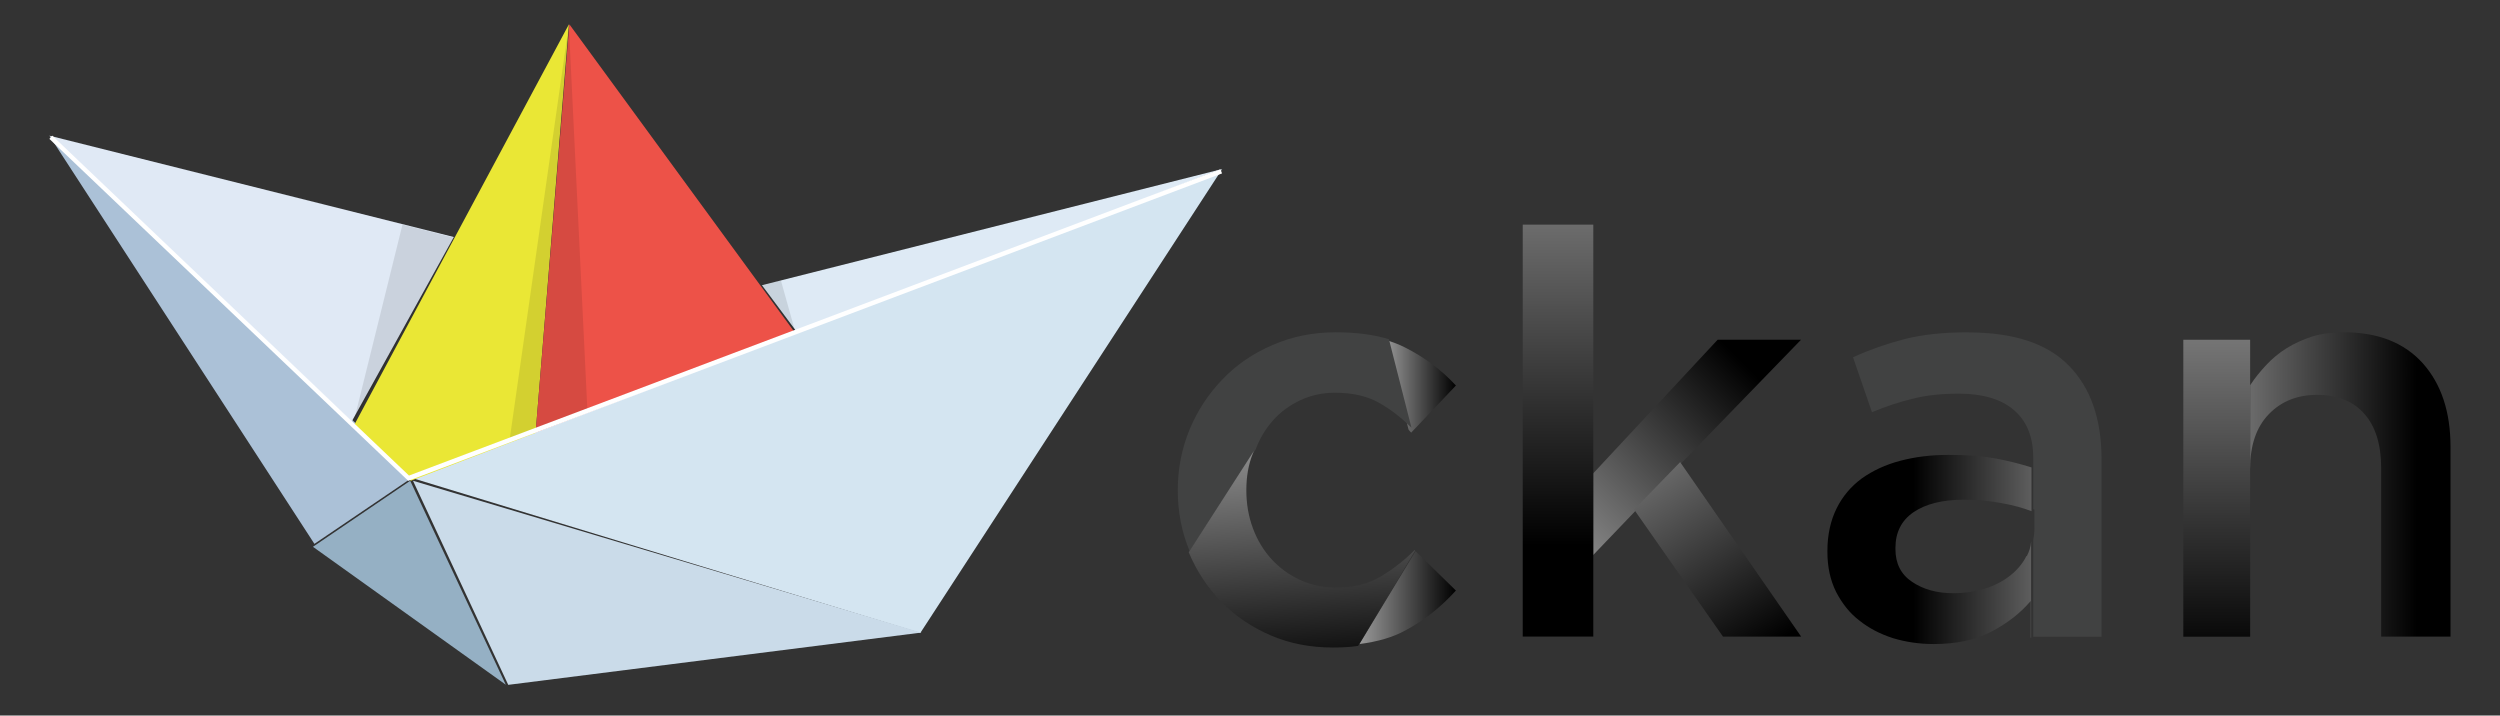 <?xml version="1.0" encoding="UTF-8"?>
<svg id="Layer_1" data-name="Layer 1" xmlns="http://www.w3.org/2000/svg" xmlns:xlink="http://www.w3.org/1999/xlink" viewBox="0 0 187.41 53.64">
  <rect x="0" y="0" width="187.41" height="53.64" fill="#333333" stroke="none"/>
  <defs>
    <style>
      .cls-1 {
        isolation: isolate;
        opacity: .1;
      }

      .cls-2 {
        fill: url(#linear-gradient-8);
      }

      .cls-3 {
        fill: url(#linear-gradient-7);
      }

      .cls-4 {
        fill: url(#linear-gradient-5);
      }

      .cls-5 {
        fill: url(#linear-gradient-6);
      }

      .cls-6 {
        fill: url(#linear-gradient-9);
      }

      .cls-7 {
        fill: url(#linear-gradient-4);
      }

      .cls-8 {
        fill: url(#linear-gradient-3);
      }

      .cls-9 {
        fill: url(#linear-gradient-2);
      }

      .cls-10 {
        fill: url(#linear-gradient);
      }

      .cls-11 {
        fill: #cadbe9;
      }

      .cls-12 {
        fill: #eae735;
      }

      .cls-13 {
        fill: #ed5248;
      }

      .cls-14 {
        fill: #fff;
      }

      .cls-15 {
        fill: #414242;
      }

      .cls-16 {
        fill: #e0e9f5;
      }

      .cls-17 {
        fill: #abc1d7;
      }

      .cls-18 {
        fill: #deeaf5;
      }

      .cls-19 {
        fill: #95b0c4;
      }

      .cls-20 {
        fill: #d4e5f1;
      }
    </style>
    <linearGradient id="linear-gradient" x1="101.91" y1="10.84" x2="109.14" y2="10.84" gradientTransform="translate(0 55.64) scale(1 -1)" gradientUnits="userSpaceOnUse">
      <stop offset="0" stop-color="#999"/>
      <stop offset="1" stop-color="#000"/>
    </linearGradient>
    <linearGradient id="linear-gradient-2" x1="103.84" y1="26.69" x2="109.14" y2="26.69" gradientTransform="translate(0 55.64) scale(1 -1)" gradientUnits="userSpaceOnUse">
      <stop offset="0" stop-color="#999"/>
      <stop offset="1" stop-color="#000"/>
    </linearGradient>
    <linearGradient id="linear-gradient-3" x1="115.67" y1="13.72" x2="130.58" y2="28.54" gradientTransform="translate(0 55.64) scale(1 -1)" gradientUnits="userSpaceOnUse">
      <stop offset="0" stop-color="#999"/>
      <stop offset="1" stop-color="#000"/>
    </linearGradient>
    <linearGradient id="linear-gradient-4" x1="116.79" y1="48.8" x2="116.79" y2="14.75" gradientTransform="translate(0 55.64) scale(1 -1)" gradientUnits="userSpaceOnUse">
      <stop offset="0" stop-color="#999"/>
      <stop offset="1" stop-color="#000"/>
    </linearGradient>
    <linearGradient id="linear-gradient-5" x1="120.22" y1="25.97" x2="132.4" y2="7" gradientTransform="translate(0 55.64) scale(1 -1)" gradientUnits="userSpaceOnUse">
      <stop offset="0" stop-color="#999"/>
      <stop offset="1" stop-color="#000"/>
    </linearGradient>
    <linearGradient id="linear-gradient-6" x1="157.92" y1="14.45" x2="143.44" y2="14.45" gradientTransform="translate(0 55.64) scale(1 -1)" gradientUnits="userSpaceOnUse">
      <stop offset="0" stop-color="#999"/>
      <stop offset="1" stop-color="#000"/>
    </linearGradient>
    <linearGradient id="linear-gradient-7" x1="163.29" y1="19.32" x2="181.16" y2="19.32" gradientTransform="translate(0 55.64) scale(1 -1)" gradientUnits="userSpaceOnUse">
      <stop offset="0" stop-color="#999"/>
      <stop offset="1" stop-color="#000"/>
    </linearGradient>
    <linearGradient id="linear-gradient-8" x1="166.18" y1="37.62" x2="166.18" y2="5.91" gradientTransform="translate(0 55.64) scale(1 -1)" gradientUnits="userSpaceOnUse">
      <stop offset="0" stop-color="#999"/>
      <stop offset="1" stop-color="#000"/>
    </linearGradient>
    <linearGradient id="linear-gradient-9" x1="96.95" y1="23.77" x2="98.27" y2="4.52" gradientTransform="translate(0 55.64) scale(1 -1)" gradientUnits="userSpaceOnUse">
      <stop offset="0" stop-color="#999"/>
      <stop offset="1" stop-color="#000"/>
    </linearGradient>
  </defs>
  <g>
    <path class="cls-20" d="M91.62,12.67l-22.63,34.78-38.02-11.59,60.65-23.18Z"/>
    <path class="cls-11" d="M38.1,51.34l-7.14-15.3,38.11,11.38-30.98,3.92Z"/>
    <path class="cls-17" d="M3.7,10.17l27.26,25.59-7.39,5.01L3.7,10.17Z"/>
    <path class="cls-19" d="M37.92,51.34l-7.17-15.3-7.29,4.95,14.47,10.35Z"/>
    <path class="cls-12" d="M26.52,31.92L42.65,1.82l-2.5,30.63-9.35,3.59-4.28-4.11Z"/>
    <path class="cls-13" d="M59.62,24.98L42.68,1.82l-2.53,30.6,19.47-7.44Z"/>
    <path class="cls-18" d="M91.62,12.67l-34.5,8.71,2.63,3.53,31.87-12.24Z"/>
    <path class="cls-16" d="M34.03,17.77L3.7,10.17l22.67,21.42,7.65-13.82Z"/>
    <path class="cls-1" d="M30.17,16.84l-3.65,14.75,7.51-13.77-3.86-.98Z"/>
    <path class="cls-1" d="M58.54,21.02l1.09,3.89-2.5-3.53,1.42-.37Z"/>
    <path class="cls-1" d="M42.64,1.82l1.4,29.09-3.89,1.51,2.5-30.6Z"/>
    <path class="cls-1" d="M38.2,32.98L42.65,1.82l-2.5,30.42-1.95.74Z"/>
    <path class="cls-14" d="M30.6,36.04L3.7,10.41l.22-.24,26.74,25.48,60.83-22.96.12.31-61.02,23.05Z"/>
  </g>
  <g>
    <path class="cls-10" d="M101.91,48.28c1.34-.17,2.51-.5,3.48-1.04,1.41-.75,2.65-1.76,3.75-2.97l-3.02-2.95-4.21,6.96Z"/>
    <path class="cls-9" d="M105.8,32.42l3.34-3.52c-1.1-1.19-2.39-2.14-3.85-2.87-.45-.23-.93-.4-1.44-.56l1.74,6.73c.05.09.13.16.2.23Z"/>
    <path class="cls-8" d="M126.08,34.68l8.93-9.21h-6.25l-9.33,10.02v6.12l3.14-3.28,3.5-3.65Z"/>
    <path class="cls-7" d="M119.44,33.42v-16.58h-5.29v30.88h5.29v-14.3Z"/>
    <path class="cls-4" d="M122.5,38.2l6.66,9.52h5.86l-9.07-13.08-3.45,3.56Z"/>
    <path class="cls-15" d="M147.56,24.91c-1.86,0-3.46.17-4.78.51-1.32.34-2.61.79-3.87,1.36l1.42,4.12c1.03-.43,2.05-.77,3.06-1.01,1.01-.26,2.15-.38,3.44-.38,1.81,0,3.2.41,4.15,1.24.96.82,1.44,2.01,1.44,3.57v3.85s.05.02.09.03v1.41c0,.31-.04.6-.09.88v7.24h5.12v-13.32c0-3-.82-5.34-2.45-7-1.63-1.67-4.15-2.49-7.54-2.49Z"/>
    <path class="cls-5" d="M151.91,41.68c-.29.58-.72,1.08-1.25,1.49-.53.41-1.16.74-1.88.96-.72.22-1.51.34-2.36.34-1.22,0-2.25-.29-3.08-.85-.84-.56-1.25-1.38-1.25-2.46v-.09c0-1.16.45-2.05,1.35-2.67.91-.62,2.16-.94,3.79-.94.99,0,1.94.09,2.83.26.86.15,1.59.36,2.23.6v-3.28c-.87-.27-1.8-.51-2.74-.68-.94-.17-2.11-.26-3.46-.26s-2.52.15-3.63.44c-1.11.29-2.07.74-2.9,1.33-.81.6-1.44,1.35-1.88,2.24-.45.91-.69,1.97-.69,3.18v.09c0,1.13.22,2.12.65,2.99.44.85,1.01,1.59,1.75,2.15.72.58,1.56,1.01,2.52,1.32.96.29,1.99.44,3.05.44,1.7,0,3.14-.31,4.34-.94,1.18-.62,2.16-1.38,2.93-2.29v2.75h.03v-7.21c-.03.41-.15.77-.32,1.09Z"/>
    <path class="cls-3" d="M181.62,27.23c-1.4-1.55-3.36-2.32-5.93-2.32-.88,0-1.67.1-2.36.32-.69.22-1.33.51-1.91.87s-1.09.79-1.53,1.26c-.45.48-.85.97-1.21,1.52v6.25c0-1.74.46-3.11,1.4-4.08.93-.97,2.14-1.45,3.63-1.45s2.71.48,3.53,1.42c.83.94,1.26,2.29,1.26,4.03v12.67h5.2v-14.22c0-2.63-.69-4.71-2.08-6.27Z"/>
    <path class="cls-2" d="M168.68,25.47h-5.01v22.26h5.01v-22.26Z"/>
    <path class="cls-15" d="M95.39,31.56c.57-.66,1.27-1.17,2.07-1.55.8-.38,1.69-.57,2.63-.57,1.32,0,2.44.26,3.35.79.84.48,1.62,1.09,2.37,1.83l-1.69-6.63c-1.15-.35-2.47-.52-3.97-.52-1.71,0-3.28.31-4.74.95-1.46.62-2.72,1.48-3.76,2.57-1.06,1.09-1.88,2.35-2.47,3.76-.59,1.43-.89,2.95-.89,4.57s.3,3.14.89,4.56l4.95-7.63c.31-.83.73-1.52,1.27-2.14Z"/>
    <path class="cls-6" d="M106.05,41.23c-.83.83-1.71,1.5-2.62,2.03-.93.53-2,.79-3.22.79-1,0-1.91-.19-2.74-.57-.83-.38-1.53-.89-2.14-1.55-.6-.65-1.07-1.43-1.4-2.31-.33-.88-.5-1.84-.5-2.86s.15-1.93.5-2.79c.02-.07.05-.12.07-.17l-4.89,7.6c.59,1.41,1.41,2.65,2.45,3.72,1.05,1.07,2.29,1.91,3.7,2.51,1.43.62,2.98.91,4.65.91.67,0,1.29-.03,1.9-.12l4.27-7.14-.03-.07Z"/>
  </g>
</svg>